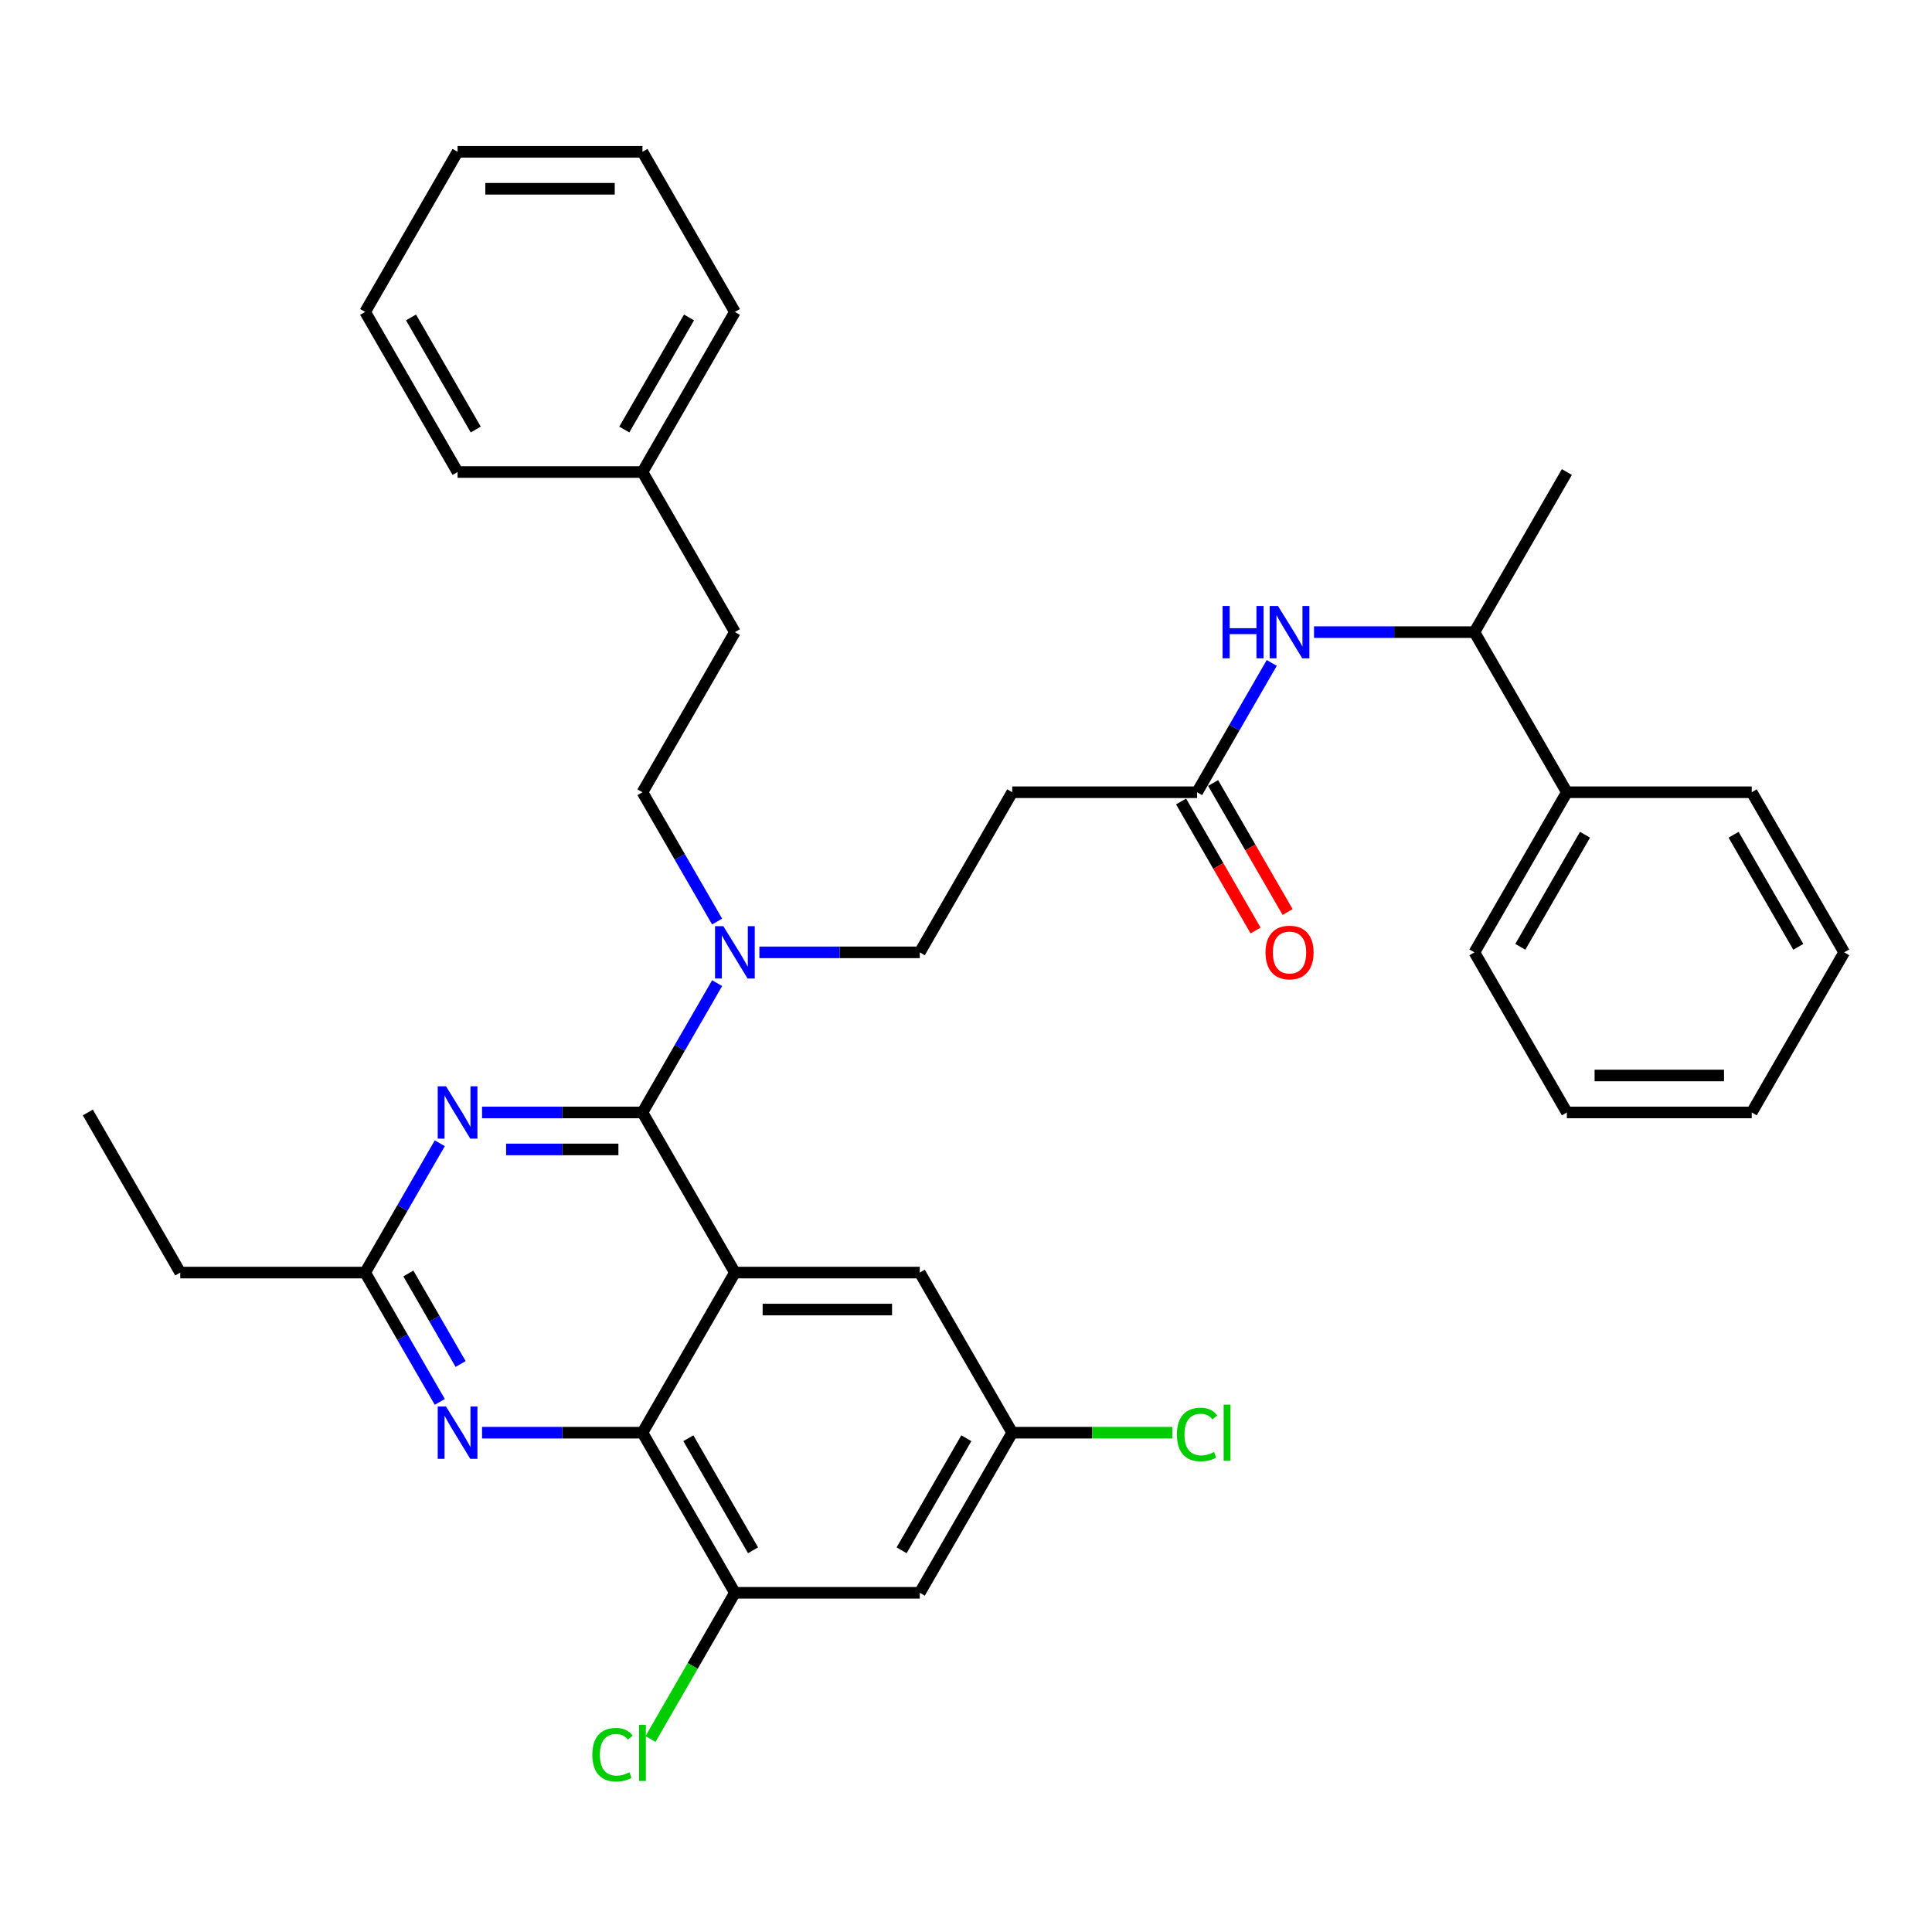 <?xml version='1.0' encoding='iso-8859-1'?>
<svg version='1.1' baseProfile='full'
              xmlns='http://www.w3.org/2000/svg'
                      xmlns:rdkit='http://www.rdkit.org/xml'
                      xmlns:xlink='http://www.w3.org/1999/xlink'
                  xml:space='preserve'
width='1000px' height='1000px' viewBox='0 0 1000 1000'>
<!-- END OF HEADER -->
<rect style='opacity:1.0;fill:#FFFFFF;stroke:none' width='1000' height='1000' x='0' y='0'> </rect>
<path class='bond-0' d='M 619.617,410.063 L 638.938,376.598' style='fill:none;fill-rule:evenodd;stroke:#000000;stroke-width:6px;stroke-linecap:butt;stroke-linejoin:miter;stroke-opacity:1' />
<path class='bond-0' d='M 638.938,376.598 L 658.26,343.132' style='fill:none;fill-rule:evenodd;stroke:#0000FF;stroke-width:6px;stroke-linecap:butt;stroke-linejoin:miter;stroke-opacity:1' />
<path class='bond-1' d='M 611.33,414.848 L 630.607,448.237' style='fill:none;fill-rule:evenodd;stroke:#000000;stroke-width:6px;stroke-linecap:butt;stroke-linejoin:miter;stroke-opacity:1' />
<path class='bond-1' d='M 630.607,448.237 L 649.884,481.625' style='fill:none;fill-rule:evenodd;stroke:#FF0000;stroke-width:6px;stroke-linecap:butt;stroke-linejoin:miter;stroke-opacity:1' />
<path class='bond-1' d='M 627.905,405.278 L 647.182,438.667' style='fill:none;fill-rule:evenodd;stroke:#000000;stroke-width:6px;stroke-linecap:butt;stroke-linejoin:miter;stroke-opacity:1' />
<path class='bond-1' d='M 647.182,438.667 L 666.459,472.056' style='fill:none;fill-rule:evenodd;stroke:#FF0000;stroke-width:6px;stroke-linecap:butt;stroke-linejoin:miter;stroke-opacity:1' />
<path class='bond-2' d='M 619.617,410.063 L 523.923,410.063' style='fill:none;fill-rule:evenodd;stroke:#000000;stroke-width:6px;stroke-linecap:butt;stroke-linejoin:miter;stroke-opacity:1' />
<path class='bond-3' d='M 680.134,327.19 L 721.646,327.19' style='fill:none;fill-rule:evenodd;stroke:#0000FF;stroke-width:6px;stroke-linecap:butt;stroke-linejoin:miter;stroke-opacity:1' />
<path class='bond-3' d='M 721.646,327.19 L 763.158,327.19' style='fill:none;fill-rule:evenodd;stroke:#000000;stroke-width:6px;stroke-linecap:butt;stroke-linejoin:miter;stroke-opacity:1' />
<path class='bond-4' d='M 523.923,410.063 L 476.077,492.936' style='fill:none;fill-rule:evenodd;stroke:#000000;stroke-width:6px;stroke-linecap:butt;stroke-linejoin:miter;stroke-opacity:1' />
<path class='bond-5' d='M 476.077,492.936 L 434.565,492.936' style='fill:none;fill-rule:evenodd;stroke:#000000;stroke-width:6px;stroke-linecap:butt;stroke-linejoin:miter;stroke-opacity:1' />
<path class='bond-5' d='M 434.565,492.936 L 393.053,492.936' style='fill:none;fill-rule:evenodd;stroke:#0000FF;stroke-width:6px;stroke-linecap:butt;stroke-linejoin:miter;stroke-opacity:1' />
<path class='bond-6' d='M 371.178,508.879 L 351.857,542.344' style='fill:none;fill-rule:evenodd;stroke:#0000FF;stroke-width:6px;stroke-linecap:butt;stroke-linejoin:miter;stroke-opacity:1' />
<path class='bond-6' d='M 351.857,542.344 L 332.536,575.81' style='fill:none;fill-rule:evenodd;stroke:#000000;stroke-width:6px;stroke-linecap:butt;stroke-linejoin:miter;stroke-opacity:1' />
<path class='bond-7' d='M 371.178,476.994 L 351.857,443.528' style='fill:none;fill-rule:evenodd;stroke:#0000FF;stroke-width:6px;stroke-linecap:butt;stroke-linejoin:miter;stroke-opacity:1' />
<path class='bond-7' d='M 351.857,443.528 L 332.536,410.063' style='fill:none;fill-rule:evenodd;stroke:#000000;stroke-width:6px;stroke-linecap:butt;stroke-linejoin:miter;stroke-opacity:1' />
<path class='bond-8' d='M 523.923,741.556 L 565.349,741.556' style='fill:none;fill-rule:evenodd;stroke:#000000;stroke-width:6px;stroke-linecap:butt;stroke-linejoin:miter;stroke-opacity:1' />
<path class='bond-8' d='M 565.349,741.556 L 606.775,741.556' style='fill:none;fill-rule:evenodd;stroke:#00CC00;stroke-width:6px;stroke-linecap:butt;stroke-linejoin:miter;stroke-opacity:1' />
<path class='bond-9' d='M 523.923,741.556 L 476.077,824.429' style='fill:none;fill-rule:evenodd;stroke:#000000;stroke-width:6px;stroke-linecap:butt;stroke-linejoin:miter;stroke-opacity:1' />
<path class='bond-9' d='M 500.172,744.418 L 466.679,802.429' style='fill:none;fill-rule:evenodd;stroke:#000000;stroke-width:6px;stroke-linecap:butt;stroke-linejoin:miter;stroke-opacity:1' />
<path class='bond-10' d='M 523.923,741.556 L 476.077,658.683' style='fill:none;fill-rule:evenodd;stroke:#000000;stroke-width:6px;stroke-linecap:butt;stroke-linejoin:miter;stroke-opacity:1' />
<path class='bond-11' d='M 476.077,824.429 L 380.383,824.429' style='fill:none;fill-rule:evenodd;stroke:#000000;stroke-width:6px;stroke-linecap:butt;stroke-linejoin:miter;stroke-opacity:1' />
<path class='bond-12' d='M 380.383,824.429 L 358.536,862.269' style='fill:none;fill-rule:evenodd;stroke:#000000;stroke-width:6px;stroke-linecap:butt;stroke-linejoin:miter;stroke-opacity:1' />
<path class='bond-12' d='M 358.536,862.269 L 336.689,900.109' style='fill:none;fill-rule:evenodd;stroke:#00CC00;stroke-width:6px;stroke-linecap:butt;stroke-linejoin:miter;stroke-opacity:1' />
<path class='bond-13' d='M 380.383,824.429 L 332.536,741.556' style='fill:none;fill-rule:evenodd;stroke:#000000;stroke-width:6px;stroke-linecap:butt;stroke-linejoin:miter;stroke-opacity:1' />
<path class='bond-13' d='M 389.78,802.429 L 356.288,744.418' style='fill:none;fill-rule:evenodd;stroke:#000000;stroke-width:6px;stroke-linecap:butt;stroke-linejoin:miter;stroke-opacity:1' />
<path class='bond-14' d='M 476.077,658.683 L 380.383,658.683' style='fill:none;fill-rule:evenodd;stroke:#000000;stroke-width:6px;stroke-linecap:butt;stroke-linejoin:miter;stroke-opacity:1' />
<path class='bond-14' d='M 461.722,677.822 L 394.737,677.822' style='fill:none;fill-rule:evenodd;stroke:#000000;stroke-width:6px;stroke-linecap:butt;stroke-linejoin:miter;stroke-opacity:1' />
<path class='bond-15' d='M 380.383,658.683 L 332.536,741.556' style='fill:none;fill-rule:evenodd;stroke:#000000;stroke-width:6px;stroke-linecap:butt;stroke-linejoin:miter;stroke-opacity:1' />
<path class='bond-16' d='M 380.383,658.683 L 332.536,575.81' style='fill:none;fill-rule:evenodd;stroke:#000000;stroke-width:6px;stroke-linecap:butt;stroke-linejoin:miter;stroke-opacity:1' />
<path class='bond-17' d='M 332.536,741.556 L 291.024,741.556' style='fill:none;fill-rule:evenodd;stroke:#000000;stroke-width:6px;stroke-linecap:butt;stroke-linejoin:miter;stroke-opacity:1' />
<path class='bond-17' d='M 291.024,741.556 L 249.512,741.556' style='fill:none;fill-rule:evenodd;stroke:#0000FF;stroke-width:6px;stroke-linecap:butt;stroke-linejoin:miter;stroke-opacity:1' />
<path class='bond-18' d='M 227.638,725.614 L 208.316,692.148' style='fill:none;fill-rule:evenodd;stroke:#0000FF;stroke-width:6px;stroke-linecap:butt;stroke-linejoin:miter;stroke-opacity:1' />
<path class='bond-18' d='M 208.316,692.148 L 188.995,658.683' style='fill:none;fill-rule:evenodd;stroke:#000000;stroke-width:6px;stroke-linecap:butt;stroke-linejoin:miter;stroke-opacity:1' />
<path class='bond-18' d='M 238.416,706.005 L 224.891,682.579' style='fill:none;fill-rule:evenodd;stroke:#0000FF;stroke-width:6px;stroke-linecap:butt;stroke-linejoin:miter;stroke-opacity:1' />
<path class='bond-18' d='M 224.891,682.579 L 211.366,659.153' style='fill:none;fill-rule:evenodd;stroke:#000000;stroke-width:6px;stroke-linecap:butt;stroke-linejoin:miter;stroke-opacity:1' />
<path class='bond-19' d='M 188.995,658.683 L 208.316,625.218' style='fill:none;fill-rule:evenodd;stroke:#000000;stroke-width:6px;stroke-linecap:butt;stroke-linejoin:miter;stroke-opacity:1' />
<path class='bond-19' d='M 208.316,625.218 L 227.638,591.752' style='fill:none;fill-rule:evenodd;stroke:#0000FF;stroke-width:6px;stroke-linecap:butt;stroke-linejoin:miter;stroke-opacity:1' />
<path class='bond-20' d='M 188.995,658.683 L 93.301,658.683' style='fill:none;fill-rule:evenodd;stroke:#000000;stroke-width:6px;stroke-linecap:butt;stroke-linejoin:miter;stroke-opacity:1' />
<path class='bond-21' d='M 249.512,575.81 L 291.024,575.81' style='fill:none;fill-rule:evenodd;stroke:#0000FF;stroke-width:6px;stroke-linecap:butt;stroke-linejoin:miter;stroke-opacity:1' />
<path class='bond-21' d='M 291.024,575.81 L 332.536,575.81' style='fill:none;fill-rule:evenodd;stroke:#000000;stroke-width:6px;stroke-linecap:butt;stroke-linejoin:miter;stroke-opacity:1' />
<path class='bond-21' d='M 261.966,594.948 L 291.024,594.948' style='fill:none;fill-rule:evenodd;stroke:#0000FF;stroke-width:6px;stroke-linecap:butt;stroke-linejoin:miter;stroke-opacity:1' />
<path class='bond-21' d='M 291.024,594.948 L 320.082,594.948' style='fill:none;fill-rule:evenodd;stroke:#000000;stroke-width:6px;stroke-linecap:butt;stroke-linejoin:miter;stroke-opacity:1' />
<path class='bond-22' d='M 332.536,244.317 L 380.383,327.19' style='fill:none;fill-rule:evenodd;stroke:#000000;stroke-width:6px;stroke-linecap:butt;stroke-linejoin:miter;stroke-opacity:1' />
<path class='bond-23' d='M 332.536,244.317 L 380.383,161.443' style='fill:none;fill-rule:evenodd;stroke:#000000;stroke-width:6px;stroke-linecap:butt;stroke-linejoin:miter;stroke-opacity:1' />
<path class='bond-23' d='M 323.138,222.316 L 356.631,164.305' style='fill:none;fill-rule:evenodd;stroke:#000000;stroke-width:6px;stroke-linecap:butt;stroke-linejoin:miter;stroke-opacity:1' />
<path class='bond-24' d='M 332.536,244.317 L 236.842,244.317' style='fill:none;fill-rule:evenodd;stroke:#000000;stroke-width:6px;stroke-linecap:butt;stroke-linejoin:miter;stroke-opacity:1' />
<path class='bond-25' d='M 332.536,410.063 L 380.383,327.19' style='fill:none;fill-rule:evenodd;stroke:#000000;stroke-width:6px;stroke-linecap:butt;stroke-linejoin:miter;stroke-opacity:1' />
<path class='bond-26' d='M 380.383,161.443 L 332.536,78.57' style='fill:none;fill-rule:evenodd;stroke:#000000;stroke-width:6px;stroke-linecap:butt;stroke-linejoin:miter;stroke-opacity:1' />
<path class='bond-27' d='M 236.842,244.317 L 188.995,161.443' style='fill:none;fill-rule:evenodd;stroke:#000000;stroke-width:6px;stroke-linecap:butt;stroke-linejoin:miter;stroke-opacity:1' />
<path class='bond-27' d='M 246.24,222.316 L 212.747,164.305' style='fill:none;fill-rule:evenodd;stroke:#000000;stroke-width:6px;stroke-linecap:butt;stroke-linejoin:miter;stroke-opacity:1' />
<path class='bond-28' d='M 188.995,161.443 L 236.842,78.57' style='fill:none;fill-rule:evenodd;stroke:#000000;stroke-width:6px;stroke-linecap:butt;stroke-linejoin:miter;stroke-opacity:1' />
<path class='bond-29' d='M 93.301,658.683 L 45.455,575.81' style='fill:none;fill-rule:evenodd;stroke:#000000;stroke-width:6px;stroke-linecap:butt;stroke-linejoin:miter;stroke-opacity:1' />
<path class='bond-30' d='M 332.536,78.57 L 236.842,78.57' style='fill:none;fill-rule:evenodd;stroke:#000000;stroke-width:6px;stroke-linecap:butt;stroke-linejoin:miter;stroke-opacity:1' />
<path class='bond-30' d='M 318.182,97.709 L 251.196,97.709' style='fill:none;fill-rule:evenodd;stroke:#000000;stroke-width:6px;stroke-linecap:butt;stroke-linejoin:miter;stroke-opacity:1' />
<path class='bond-31' d='M 811.005,410.063 L 763.158,327.19' style='fill:none;fill-rule:evenodd;stroke:#000000;stroke-width:6px;stroke-linecap:butt;stroke-linejoin:miter;stroke-opacity:1' />
<path class='bond-32' d='M 811.005,410.063 L 763.158,492.936' style='fill:none;fill-rule:evenodd;stroke:#000000;stroke-width:6px;stroke-linecap:butt;stroke-linejoin:miter;stroke-opacity:1' />
<path class='bond-32' d='M 820.402,432.063 L 786.91,490.075' style='fill:none;fill-rule:evenodd;stroke:#000000;stroke-width:6px;stroke-linecap:butt;stroke-linejoin:miter;stroke-opacity:1' />
<path class='bond-33' d='M 811.005,410.063 L 906.699,410.063' style='fill:none;fill-rule:evenodd;stroke:#000000;stroke-width:6px;stroke-linecap:butt;stroke-linejoin:miter;stroke-opacity:1' />
<path class='bond-34' d='M 763.158,327.19 L 811.005,244.317' style='fill:none;fill-rule:evenodd;stroke:#000000;stroke-width:6px;stroke-linecap:butt;stroke-linejoin:miter;stroke-opacity:1' />
<path class='bond-35' d='M 763.158,492.936 L 811.005,575.81' style='fill:none;fill-rule:evenodd;stroke:#000000;stroke-width:6px;stroke-linecap:butt;stroke-linejoin:miter;stroke-opacity:1' />
<path class='bond-36' d='M 906.699,410.063 L 954.545,492.936' style='fill:none;fill-rule:evenodd;stroke:#000000;stroke-width:6px;stroke-linecap:butt;stroke-linejoin:miter;stroke-opacity:1' />
<path class='bond-36' d='M 897.301,432.063 L 930.794,490.075' style='fill:none;fill-rule:evenodd;stroke:#000000;stroke-width:6px;stroke-linecap:butt;stroke-linejoin:miter;stroke-opacity:1' />
<path class='bond-37' d='M 954.545,492.936 L 906.699,575.81' style='fill:none;fill-rule:evenodd;stroke:#000000;stroke-width:6px;stroke-linecap:butt;stroke-linejoin:miter;stroke-opacity:1' />
<path class='bond-38' d='M 811.005,575.81 L 906.699,575.81' style='fill:none;fill-rule:evenodd;stroke:#000000;stroke-width:6px;stroke-linecap:butt;stroke-linejoin:miter;stroke-opacity:1' />
<path class='bond-38' d='M 825.359,556.671 L 892.344,556.671' style='fill:none;fill-rule:evenodd;stroke:#000000;stroke-width:6px;stroke-linecap:butt;stroke-linejoin:miter;stroke-opacity:1' />
<path  class='atom-1' d='M 632.804 313.64
L 636.478 313.64
L 636.478 325.161
L 650.335 325.161
L 650.335 313.64
L 654.01 313.64
L 654.01 340.74
L 650.335 340.74
L 650.335 328.223
L 636.478 328.223
L 636.478 340.74
L 632.804 340.74
L 632.804 313.64
' fill='#0000FF'/>
<path  class='atom-1' d='M 661.474 313.64
L 670.354 327.994
Q 671.234 329.41, 672.651 331.975
Q 674.067 334.539, 674.144 334.692
L 674.144 313.64
L 677.742 313.64
L 677.742 340.74
L 674.029 340.74
L 664.498 325.046
Q 663.388 323.209, 662.201 321.104
Q 661.053 318.998, 660.708 318.348
L 660.708 340.74
L 657.187 340.74
L 657.187 313.64
L 661.474 313.64
' fill='#0000FF'/>
<path  class='atom-2' d='M 655.024 493.013
Q 655.024 486.506, 658.239 482.869
Q 661.455 479.233, 667.464 479.233
Q 673.474 479.233, 676.689 482.869
Q 679.904 486.506, 679.904 493.013
Q 679.904 499.597, 676.651 503.348
Q 673.397 507.061, 667.464 507.061
Q 661.493 507.061, 658.239 503.348
Q 655.024 499.635, 655.024 493.013
M 667.464 503.999
Q 671.598 503.999, 673.818 501.243
Q 676.077 498.448, 676.077 493.013
Q 676.077 487.692, 673.818 485.013
Q 671.598 482.295, 667.464 482.295
Q 663.33 482.295, 661.072 484.975
Q 658.852 487.654, 658.852 493.013
Q 658.852 498.487, 661.072 501.243
Q 663.33 503.999, 667.464 503.999
' fill='#FF0000'/>
<path  class='atom-5' d='M 374.392 479.386
L 383.273 493.74
Q 384.153 495.156, 385.569 497.721
Q 386.986 500.286, 387.062 500.439
L 387.062 479.386
L 390.66 479.386
L 390.66 506.487
L 386.947 506.487
L 377.416 490.793
Q 376.306 488.956, 375.12 486.85
Q 373.971 484.745, 373.627 484.094
L 373.627 506.487
L 370.105 506.487
L 370.105 479.386
L 374.392 479.386
' fill='#0000FF'/>
<path  class='atom-12' d='M 230.852 728.006
L 239.732 742.36
Q 240.612 743.776, 242.029 746.341
Q 243.445 748.905, 243.522 749.058
L 243.522 728.006
L 247.12 728.006
L 247.12 755.106
L 243.407 755.106
L 233.876 739.413
Q 232.766 737.575, 231.579 735.47
Q 230.431 733.365, 230.086 732.714
L 230.086 755.106
L 226.565 755.106
L 226.565 728.006
L 230.852 728.006
' fill='#0000FF'/>
<path  class='atom-14' d='M 230.852 562.259
L 239.732 576.613
Q 240.612 578.03, 242.029 580.594
Q 243.445 583.159, 243.522 583.312
L 243.522 562.259
L 247.12 562.259
L 247.12 589.36
L 243.407 589.36
L 233.876 573.666
Q 232.766 571.829, 231.579 569.723
Q 230.431 567.618, 230.086 566.968
L 230.086 589.36
L 226.565 589.36
L 226.565 562.259
L 230.852 562.259
' fill='#0000FF'/>
<path  class='atom-24' d='M 306.584 908.24
Q 306.584 901.504, 309.722 897.982
Q 312.9 894.422, 318.909 894.422
Q 324.498 894.422, 327.483 898.365
L 324.957 900.432
Q 322.775 897.561, 318.909 897.561
Q 314.813 897.561, 312.632 900.317
Q 310.488 903.035, 310.488 908.24
Q 310.488 913.599, 312.708 916.355
Q 314.967 919.111, 319.33 919.111
Q 322.316 919.111, 325.799 917.312
L 326.871 920.183
Q 325.455 921.102, 323.311 921.638
Q 321.167 922.173, 318.794 922.173
Q 312.9 922.173, 309.722 918.575
Q 306.584 914.977, 306.584 908.24
' fill='#00CC00'/>
<path  class='atom-24' d='M 330.775 892.776
L 334.297 892.776
L 334.297 921.829
L 330.775 921.829
L 330.775 892.776
' fill='#00CC00'/>
<path  class='atom-25' d='M 609.167 742.494
Q 609.167 735.757, 612.306 732.236
Q 615.483 728.676, 621.493 728.676
Q 627.081 728.676, 630.067 732.618
L 627.541 734.685
Q 625.359 731.814, 621.493 731.814
Q 617.397 731.814, 615.215 734.57
Q 613.072 737.288, 613.072 742.494
Q 613.072 747.853, 615.292 750.609
Q 617.55 753.365, 621.914 753.365
Q 624.9 753.365, 628.383 751.566
L 629.455 754.436
Q 628.038 755.355, 625.895 755.891
Q 623.751 756.427, 621.378 756.427
Q 615.483 756.427, 612.306 752.829
Q 609.167 749.231, 609.167 742.494
' fill='#00CC00'/>
<path  class='atom-25' d='M 633.359 727.03
L 636.88 727.03
L 636.88 756.082
L 633.359 756.082
L 633.359 727.03
' fill='#00CC00'/>
</svg>
